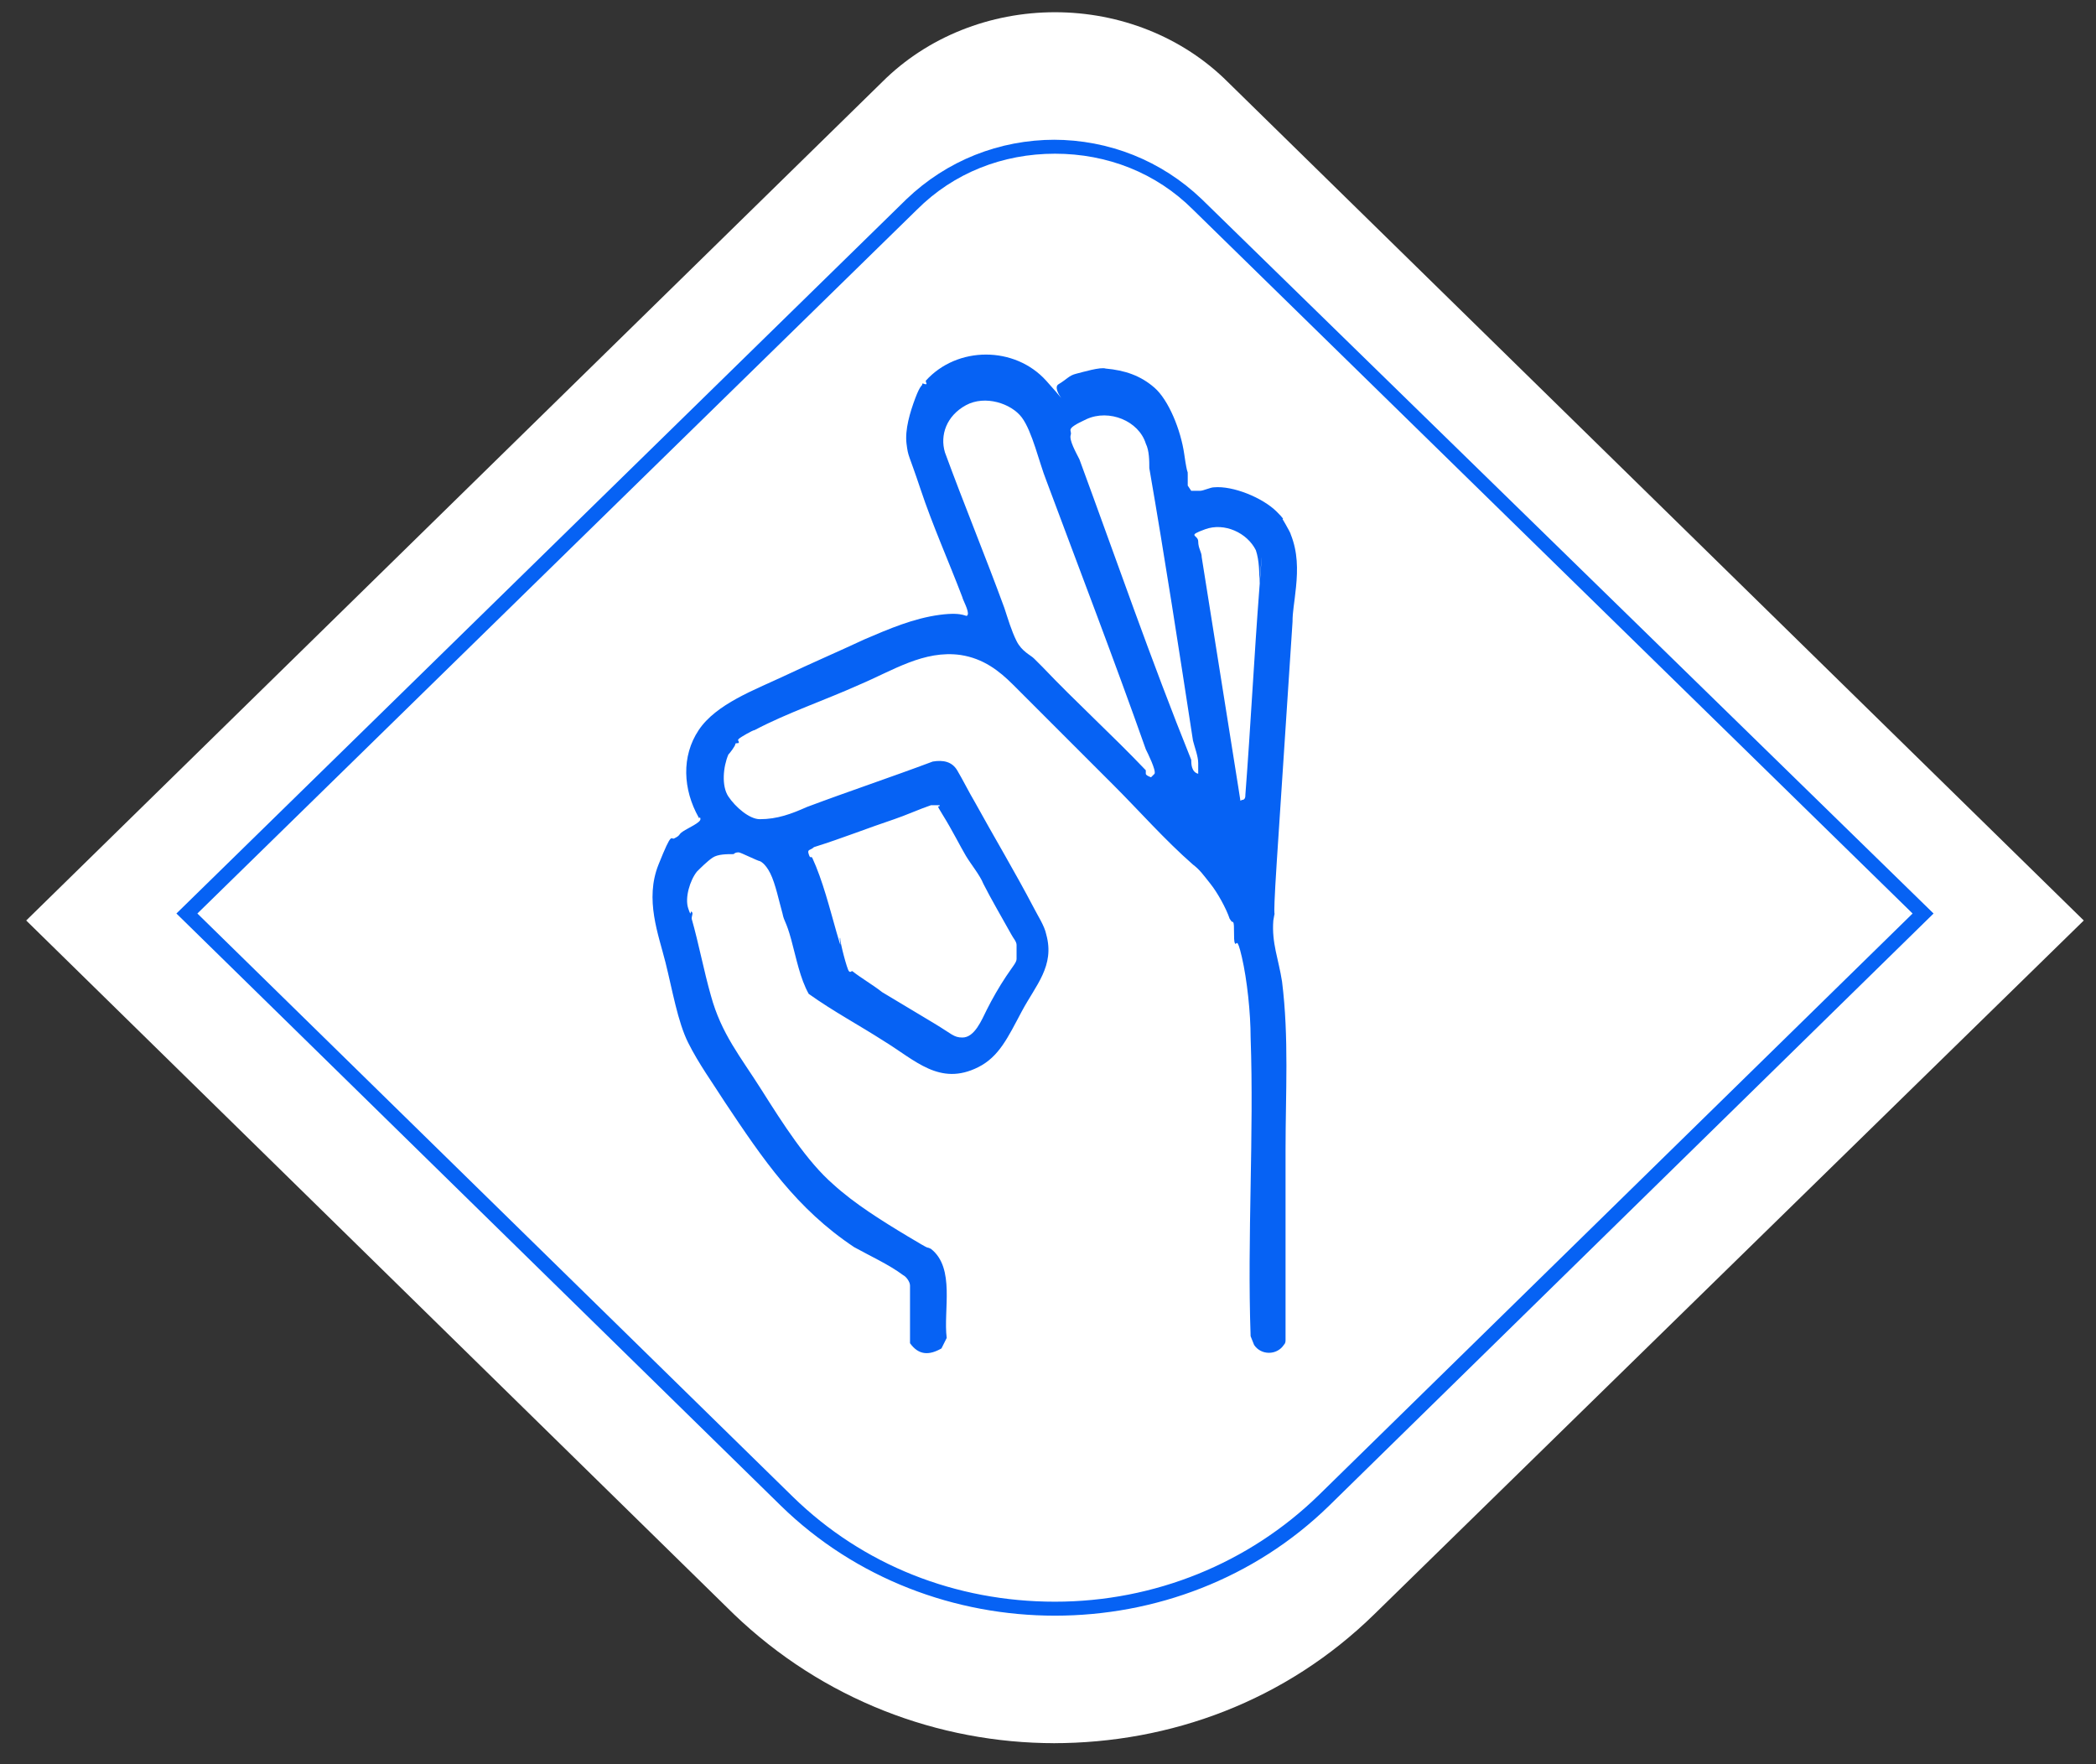 <?xml version="1.0" encoding="UTF-8"?> <svg xmlns="http://www.w3.org/2000/svg" id="Layer_1" width="120" height="101" version="1.1" viewBox="0 0 120 101"><rect x="0" y="0" width="120" height="101" fill="#333333" stroke="none"/><defs><style> .st0 { fill: #0662f4; } .st1 { fill: #fff; } </style></defs><g><path class="st1" d="M60.4,99.8c-6.7,0-13.3-2.5-18.4-7.4h0S1.5,52.7,1.5,52.7L50.5,4.7c2.6-2.6,6.2-4,9.9-4s7.3,1.4,9.9,4l49,48-40.6,39.7c-5.1,5-11.7,7.4-18.4,7.4Z"></path><path class="st0" d="M60.4,8.8c3,0,5.8,1.1,7.9,3.2l41.2,40.3-34,33.3c-4,3.9-9.4,6.1-15.1,6.1s-11-2.1-15-6h0s0,0,0,0L11.3,52.3,52.5,12c2.1-2.1,4.9-3.2,7.9-3.2M60.4,8c-3.2,0-6.2,1.2-8.5,3.4L10.1,52.3l34.6,33.9h0c4.3,4.2,10,6.3,15.7,6.3s11.4-2.1,15.7-6.3l34.6-33.9L68.8,11.4c-2.3-2.2-5.3-3.4-8.5-3.4h0Z"></path></g><path class="st0" d="M68.2,28.1s.4,0,.5,0c.2,0,.6-.2.8-.2,1.1-.1,2.8.6,3.6,1.4s0,.2,0,.2.1,0,.2,0c0,0,.6,1,.6,1.1.4,1,.4,2,.3,3s-.2,1.4-.2,2c-.3,4.6-.6,9.1-.9,13.7s0,2.2-.2,3.4c-.1,1.3.3,2.2.5,3.5.4,3.2.2,6.4.2,9.6,0,3.6,0,7.3,0,10.9,0,.1,0,.2-.1.3-.4.6-1.3.6-1.7,0l-.2-.5c-.2-5.7.2-11.5,0-17.1,0-1.4-.2-3.3-.5-4.6s-.3-.6-.4-.8,0-1.1-.1-1.2c-.1-.1,0,.1-.2-.2-.2-.6-.7-1.5-1.1-2s-.6-.8-1-1.1c-1.6-1.4-3.1-3.1-4.5-4.5s-3.9-3.9-5.8-5.8c-.8-.8-1.7-1.5-3-1.7-2.1-.3-3.9.9-5.8,1.7-2,.9-4.1,1.6-6,2.6-.1,0-.8.4-.9.5s0,.1,0,.2-.2,0-.2.1-.3.5-.4.6c-.3.7-.4,1.8,0,2.4s1.2,1.3,1.8,1.3c1,0,1.8-.3,2.7-.7,2.4-.9,4.8-1.7,7.2-2.6.6-.1,1.1,0,1.4.5s.7,1.3,1,1.8c1.1,2,2.3,4,3.4,6.1.2.4.6,1,.7,1.5.5,1.8-.6,2.9-1.4,4.4s-1.3,2.6-2.5,3.2c-2.2,1.1-3.6-.4-5.4-1.5-1.4-.9-2.9-1.7-4.3-2.7-.5-.9-.7-2-1-3.1s-.4-1-.5-1.5c-.2-.7-.4-1.7-.7-2.3s-.6-.7-.6-.7c-.1,0-1.1-.5-1.2-.5s-.2,0-.3.1c-.4,0-.9,0-1.2.2s-.7.6-.9.8c-.4.5-.7,1.5-.5,2.1s.1.1.2.2,0,.2,0,.4c.4,1.4.7,3,1.1,4.4.6,2.2,1.7,3.5,2.9,5.4s2.6,4.1,4.1,5.4c1.2,1.1,2.8,2.1,4.3,3s.9.5,1.3.7c1.4,1.1.7,3.5.9,5.1l-.3.6c-.7.4-1.3.4-1.8-.3v-3.3c0-.2-.2-.5-.4-.6-.8-.6-1.9-1.1-2.8-1.6-3.3-2.2-5.2-5-7.4-8.3-.7-1.1-1.5-2.2-2.1-3.4s-.9-3-1.3-4.6-1.2-3.6-.4-5.6.7-1.4.9-1.5c.4-.2.2-.2.5-.4s1-.5,1-.7-.1,0-.1-.1c-.9-1.6-1-3.5,0-5s3.2-2.3,4.9-3.1,3.1-1.4,4.6-2.1c1.4-.6,2.8-1.2,4.3-1.4s1.5.2,1.6,0-.3-.9-.3-1c-.8-2.1-1.7-4.1-2.4-6.2s-.7-1.8-.8-2.6.2-1.8.5-2.6.4-.7.4-.8.1,0,.2,0,0-.1,0-.2c1.8-2,5.1-2,6.9,0s.2.5.7.2.6-.5,1-.6,1.4-.4,1.7-.3c1.1.1,2,.4,2.8,1.1s1.5,2.4,1.7,3.8.2.8.2,1.2,0,.6,0,.6ZM66.1,44.3c.1-.2-.4-1.2-.5-1.4-1.8-5.1-3.8-10.3-5.7-15.4-.4-1-.8-2.8-1.4-3.6s-2.1-1.3-3.2-.7-1.5,1.7-1.2,2.7c1.1,3,2.3,5.9,3.4,8.9.2.6.4,1.3.7,1.9s.8.8,1,1,.3.3.5.5c1.9,2,4,3.9,5.9,5.9,0,0,0,.1,0,.2s.3.2.3.2ZM68.6,44.2c0-.2,0-.4,0-.5,0-.4-.2-.9-.3-1.3-.8-5.2-1.6-10.4-2.5-15.6,0-.4,0-1-.2-1.4-.4-1.3-2.1-2-3.4-1.4s-.8.6-.9.9.3,1,.5,1.4c2.1,5.7,4.1,11.5,6.4,17.2,0,.2,0,.7.4.8ZM71.1,45.8c.2,0,.2-.2.2-.3.3-3.9.5-7.9.8-11.8s0-.2,0-.3c0-.6,0-1.3-.2-1.9-.5-1-1.8-1.6-2.9-1.2s-.4.3-.4.7.2.6.2.9c.7,4.4,1.4,8.8,2.1,13.2s0,.6,0,.8ZM53.6,46.1c-.1,0-.2,0-.3,0-.6.2-1.5.6-2.1.8-1.5.5-3,1.1-4.6,1.6-.2.2-.4.1-.3.4s.1.1.2.2c.6,1.3,1,2.9,1.4,4.3s.1.2.2.3c0,.3.4,1.8.5,1.9s.1,0,.2,0c.5.4,1.2.8,1.7,1.2,1,.6,2,1.2,3,1.8s1.1.8,1.6.8c.7,0,1.1-1,1.4-1.6s.7-1.3,1.1-1.9.6-.8.6-1,0-.6,0-.8-.2-.4-.3-.6c-.5-.9-1.2-2.1-1.6-2.9-.2-.5-.7-1.1-1-1.6s-.8-1.5-1.3-2.3-.2-.4-.2-.6Z"></path></svg> 